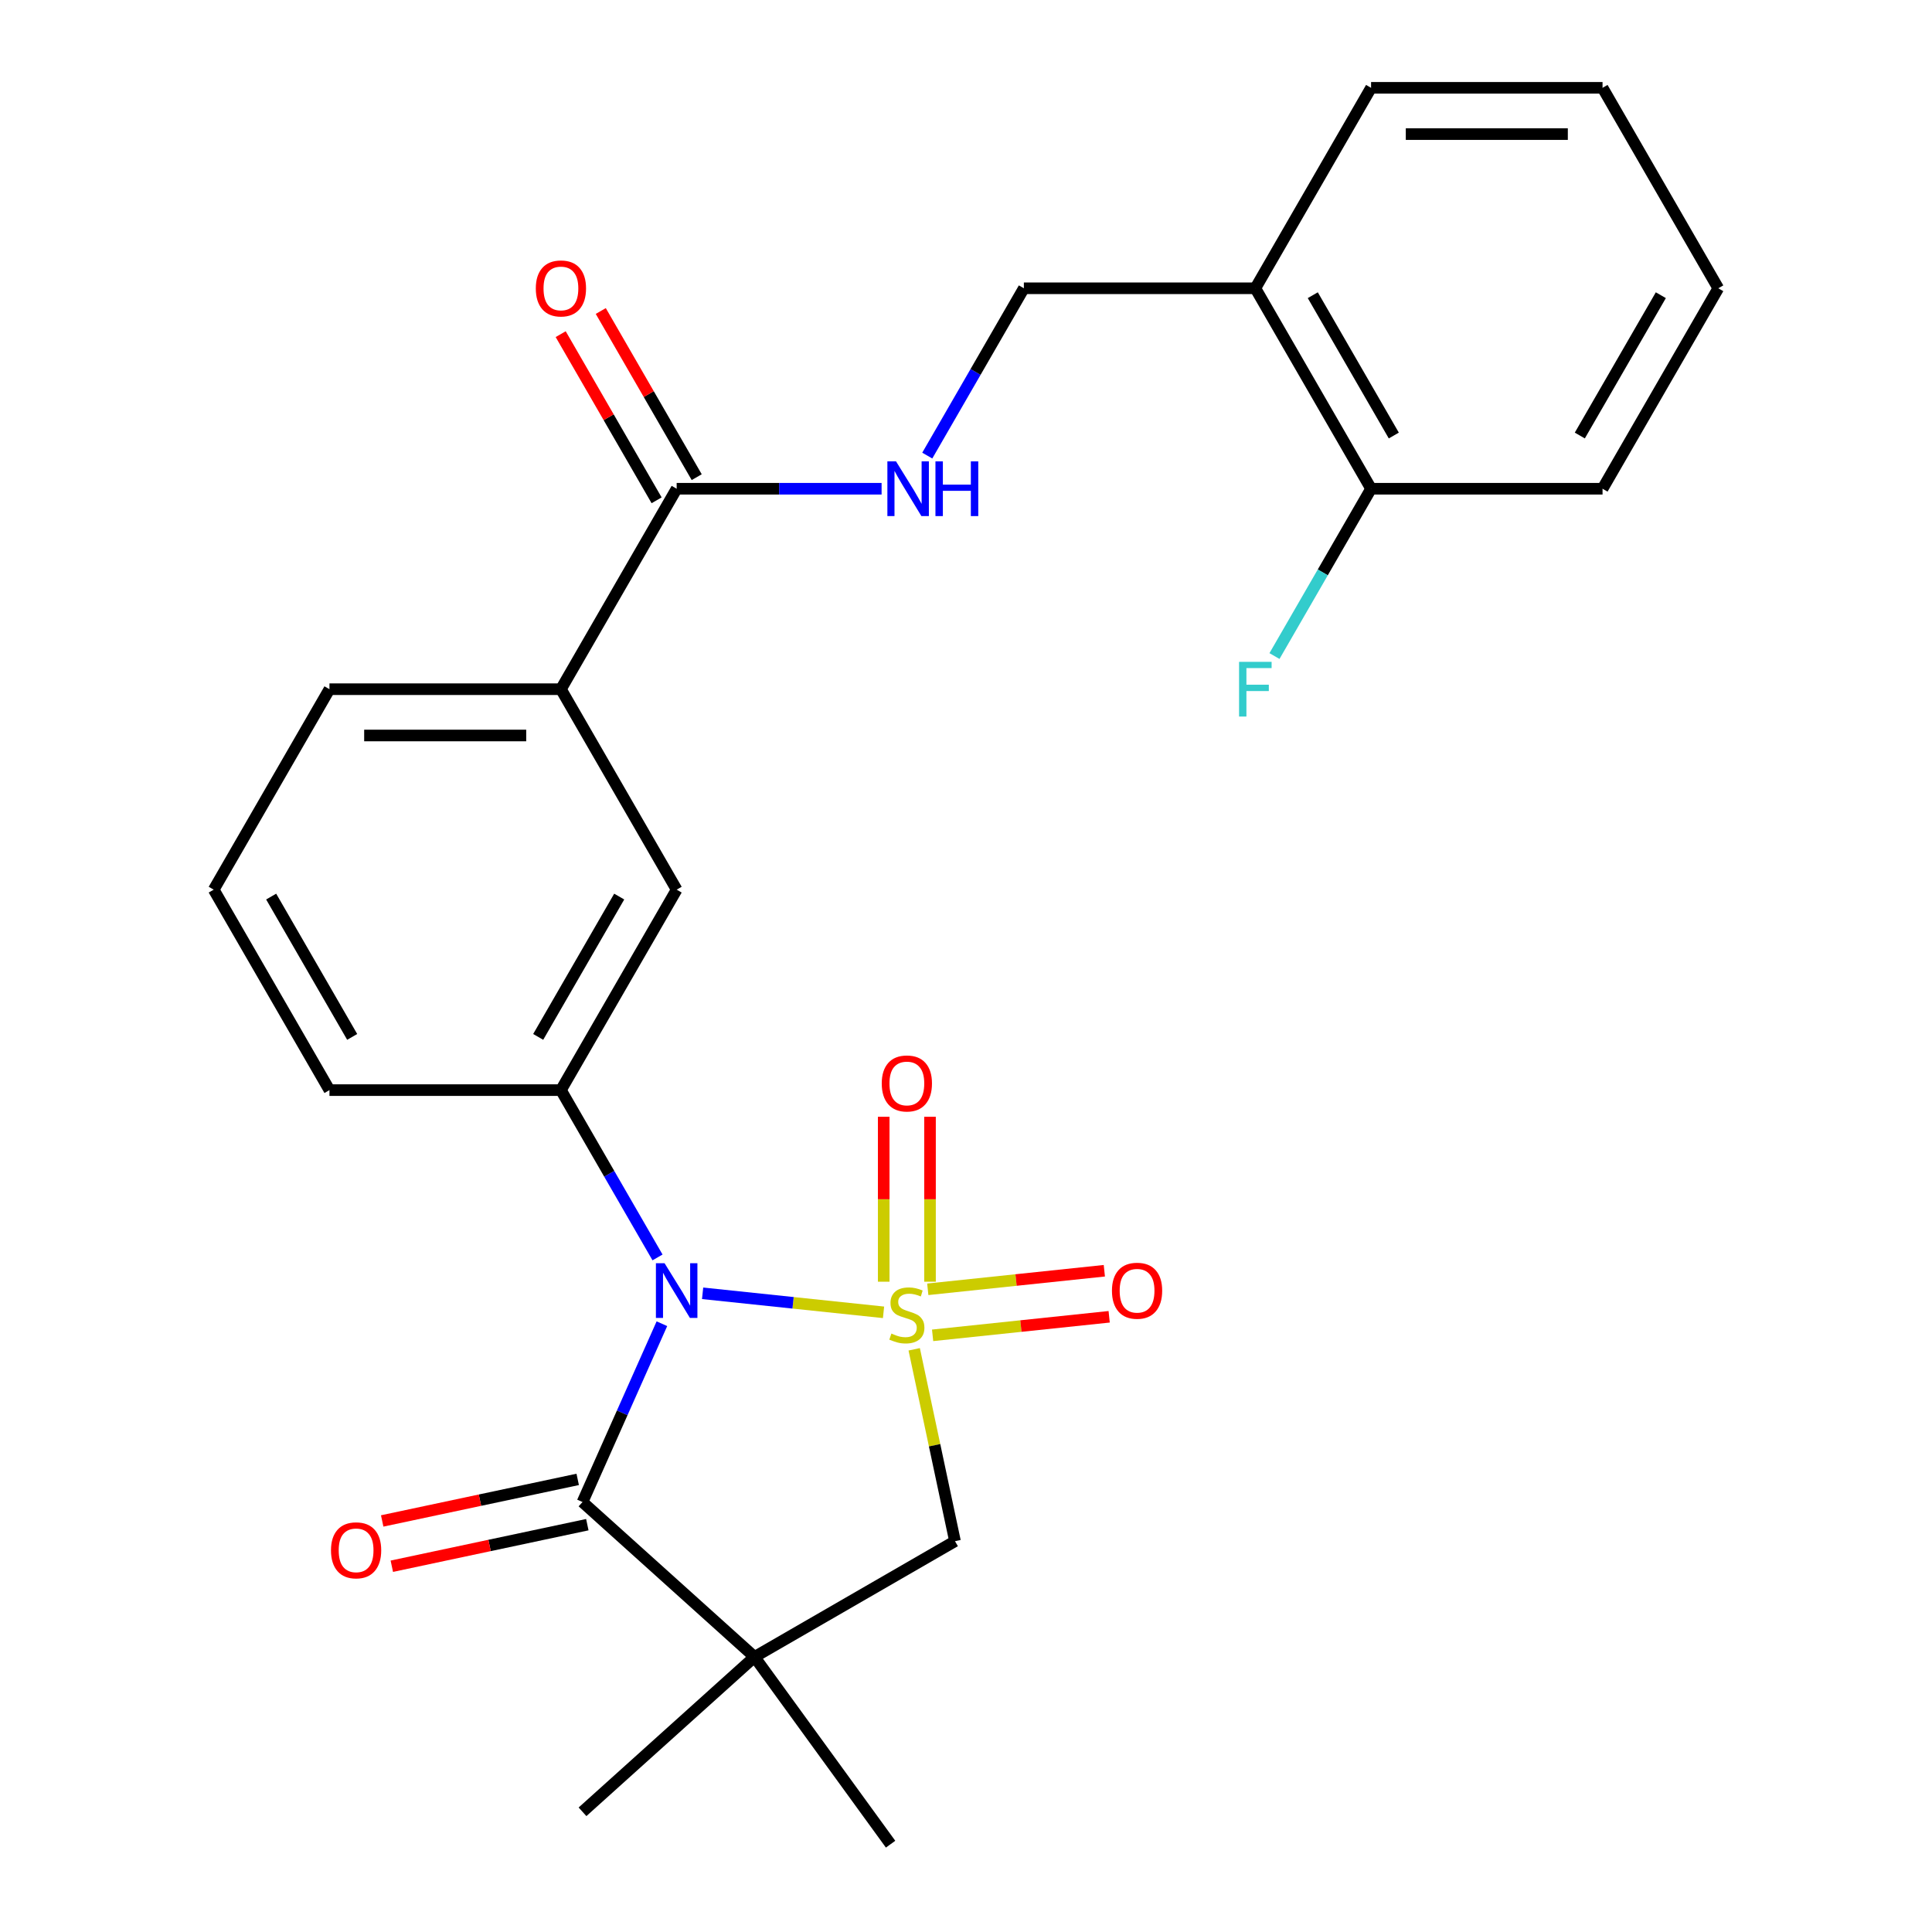 <?xml version='1.0' encoding='iso-8859-1'?>
<svg version='1.1' baseProfile='full'
              xmlns='http://www.w3.org/2000/svg'
                      xmlns:rdkit='http://www.rdkit.org/xml'
                      xmlns:xlink='http://www.w3.org/1999/xlink'
                  xml:space='preserve'
width='1000px' height='1000px' viewBox='0 0 1000 1000'>
<!-- END OF HEADER -->
<rect style='opacity:1.0;fill:#FFFFFF;stroke:none' width='1000' height='1000' x='0' y='0'> </rect>
<path class='bond-0' d='M 457.316,679.254 L 410.493,674.333' style='fill:none;fill-rule:evenodd;stroke:#CCCC00;stroke-width:6px;stroke-linecap:butt;stroke-linejoin:miter;stroke-opacity:1' />
<path class='bond-0' d='M 410.493,674.333 L 363.671,669.411' style='fill:none;fill-rule:evenodd;stroke:#0000FF;stroke-width:6px;stroke-linecap:butt;stroke-linejoin:miter;stroke-opacity:1' />
<path class='bond-3' d='M 473.191,698.398 L 483.746,748.056' style='fill:none;fill-rule:evenodd;stroke:#CCCC00;stroke-width:6px;stroke-linecap:butt;stroke-linejoin:miter;stroke-opacity:1' />
<path class='bond-3' d='M 483.746,748.056 L 494.301,797.714' style='fill:none;fill-rule:evenodd;stroke:#000000;stroke-width:6px;stroke-linecap:butt;stroke-linejoin:miter;stroke-opacity:1' />
<path class='bond-6' d='M 481.372,663.408 L 481.372,620.725' style='fill:none;fill-rule:evenodd;stroke:#CCCC00;stroke-width:6px;stroke-linecap:butt;stroke-linejoin:miter;stroke-opacity:1' />
<path class='bond-6' d='M 481.372,620.725 L 481.372,578.041' style='fill:none;fill-rule:evenodd;stroke:#FF0000;stroke-width:6px;stroke-linecap:butt;stroke-linejoin:miter;stroke-opacity:1' />
<path class='bond-6' d='M 457.411,663.408 L 457.411,620.725' style='fill:none;fill-rule:evenodd;stroke:#CCCC00;stroke-width:6px;stroke-linecap:butt;stroke-linejoin:miter;stroke-opacity:1' />
<path class='bond-6' d='M 457.411,620.725 L 457.411,578.041' style='fill:none;fill-rule:evenodd;stroke:#FF0000;stroke-width:6px;stroke-linecap:butt;stroke-linejoin:miter;stroke-opacity:1' />
<path class='bond-7' d='M 482.719,691.169 L 528.412,686.367' style='fill:none;fill-rule:evenodd;stroke:#CCCC00;stroke-width:6px;stroke-linecap:butt;stroke-linejoin:miter;stroke-opacity:1' />
<path class='bond-7' d='M 528.412,686.367 L 574.105,681.564' style='fill:none;fill-rule:evenodd;stroke:#FF0000;stroke-width:6px;stroke-linecap:butt;stroke-linejoin:miter;stroke-opacity:1' />
<path class='bond-7' d='M 480.214,667.339 L 525.907,662.536' style='fill:none;fill-rule:evenodd;stroke:#CCCC00;stroke-width:6px;stroke-linecap:butt;stroke-linejoin:miter;stroke-opacity:1' />
<path class='bond-7' d='M 525.907,662.536 L 571.6,657.734' style='fill:none;fill-rule:evenodd;stroke:#FF0000;stroke-width:6px;stroke-linecap:butt;stroke-linejoin:miter;stroke-opacity:1' />
<path class='bond-1' d='M 342.601,685.155 L 322.055,731.303' style='fill:none;fill-rule:evenodd;stroke:#0000FF;stroke-width:6px;stroke-linecap:butt;stroke-linejoin:miter;stroke-opacity:1' />
<path class='bond-1' d='M 322.055,731.303 L 301.508,777.45' style='fill:none;fill-rule:evenodd;stroke:#000000;stroke-width:6px;stroke-linecap:butt;stroke-linejoin:miter;stroke-opacity:1' />
<path class='bond-4' d='M 340.334,650.844 L 315.334,607.543' style='fill:none;fill-rule:evenodd;stroke:#0000FF;stroke-width:6px;stroke-linecap:butt;stroke-linejoin:miter;stroke-opacity:1' />
<path class='bond-4' d='M 315.334,607.543 L 290.335,564.242' style='fill:none;fill-rule:evenodd;stroke:#000000;stroke-width:6px;stroke-linecap:butt;stroke-linejoin:miter;stroke-opacity:1' />
<path class='bond-12' d='M 299.017,765.731 L 248.42,776.486' style='fill:none;fill-rule:evenodd;stroke:#000000;stroke-width:6px;stroke-linecap:butt;stroke-linejoin:miter;stroke-opacity:1' />
<path class='bond-12' d='M 248.42,776.486 L 197.822,787.241' style='fill:none;fill-rule:evenodd;stroke:#FF0000;stroke-width:6px;stroke-linecap:butt;stroke-linejoin:miter;stroke-opacity:1' />
<path class='bond-12' d='M 303.999,789.169 L 253.402,799.924' style='fill:none;fill-rule:evenodd;stroke:#000000;stroke-width:6px;stroke-linecap:butt;stroke-linejoin:miter;stroke-opacity:1' />
<path class='bond-12' d='M 253.402,799.924 L 202.804,810.679' style='fill:none;fill-rule:evenodd;stroke:#FF0000;stroke-width:6px;stroke-linecap:butt;stroke-linejoin:miter;stroke-opacity:1' />
<path class='bond-26' d='M 301.508,777.45 L 390.544,857.618' style='fill:none;fill-rule:evenodd;stroke:#000000;stroke-width:6px;stroke-linecap:butt;stroke-linejoin:miter;stroke-opacity:1' />
<path class='bond-2' d='M 390.544,857.618 L 494.301,797.714' style='fill:none;fill-rule:evenodd;stroke:#000000;stroke-width:6px;stroke-linecap:butt;stroke-linejoin:miter;stroke-opacity:1' />
<path class='bond-16' d='M 390.544,857.618 L 460.965,954.545' style='fill:none;fill-rule:evenodd;stroke:#000000;stroke-width:6px;stroke-linecap:butt;stroke-linejoin:miter;stroke-opacity:1' />
<path class='bond-17' d='M 390.544,857.618 L 301.508,937.786' style='fill:none;fill-rule:evenodd;stroke:#000000;stroke-width:6px;stroke-linecap:butt;stroke-linejoin:miter;stroke-opacity:1' />
<path class='bond-8' d='M 290.335,564.242 L 350.239,460.485' style='fill:none;fill-rule:evenodd;stroke:#000000;stroke-width:6px;stroke-linecap:butt;stroke-linejoin:miter;stroke-opacity:1' />
<path class='bond-8' d='M 278.569,536.698 L 320.502,464.067' style='fill:none;fill-rule:evenodd;stroke:#000000;stroke-width:6px;stroke-linecap:butt;stroke-linejoin:miter;stroke-opacity:1' />
<path class='bond-19' d='M 290.335,564.242 L 170.526,564.242' style='fill:none;fill-rule:evenodd;stroke:#000000;stroke-width:6px;stroke-linecap:butt;stroke-linejoin:miter;stroke-opacity:1' />
<path class='bond-5' d='M 350.239,252.97 L 290.335,356.727' style='fill:none;fill-rule:evenodd;stroke:#000000;stroke-width:6px;stroke-linecap:butt;stroke-linejoin:miter;stroke-opacity:1' />
<path class='bond-9' d='M 350.239,252.97 L 403.276,252.97' style='fill:none;fill-rule:evenodd;stroke:#000000;stroke-width:6px;stroke-linecap:butt;stroke-linejoin:miter;stroke-opacity:1' />
<path class='bond-9' d='M 403.276,252.97 L 456.313,252.97' style='fill:none;fill-rule:evenodd;stroke:#0000FF;stroke-width:6px;stroke-linecap:butt;stroke-linejoin:miter;stroke-opacity:1' />
<path class='bond-14' d='M 360.615,246.979 L 335.788,203.978' style='fill:none;fill-rule:evenodd;stroke:#000000;stroke-width:6px;stroke-linecap:butt;stroke-linejoin:miter;stroke-opacity:1' />
<path class='bond-14' d='M 335.788,203.978 L 310.961,160.977' style='fill:none;fill-rule:evenodd;stroke:#FF0000;stroke-width:6px;stroke-linecap:butt;stroke-linejoin:miter;stroke-opacity:1' />
<path class='bond-14' d='M 339.863,258.96 L 315.036,215.959' style='fill:none;fill-rule:evenodd;stroke:#000000;stroke-width:6px;stroke-linecap:butt;stroke-linejoin:miter;stroke-opacity:1' />
<path class='bond-14' d='M 315.036,215.959 L 290.21,172.958' style='fill:none;fill-rule:evenodd;stroke:#FF0000;stroke-width:6px;stroke-linecap:butt;stroke-linejoin:miter;stroke-opacity:1' />
<path class='bond-10' d='M 350.239,460.485 L 290.335,356.727' style='fill:none;fill-rule:evenodd;stroke:#000000;stroke-width:6px;stroke-linecap:butt;stroke-linejoin:miter;stroke-opacity:1' />
<path class='bond-13' d='M 479.952,235.814 L 504.952,192.513' style='fill:none;fill-rule:evenodd;stroke:#0000FF;stroke-width:6px;stroke-linecap:butt;stroke-linejoin:miter;stroke-opacity:1' />
<path class='bond-13' d='M 504.952,192.513 L 529.952,149.212' style='fill:none;fill-rule:evenodd;stroke:#000000;stroke-width:6px;stroke-linecap:butt;stroke-linejoin:miter;stroke-opacity:1' />
<path class='bond-27' d='M 290.335,356.727 L 170.526,356.727' style='fill:none;fill-rule:evenodd;stroke:#000000;stroke-width:6px;stroke-linecap:butt;stroke-linejoin:miter;stroke-opacity:1' />
<path class='bond-27' d='M 272.363,380.689 L 188.497,380.689' style='fill:none;fill-rule:evenodd;stroke:#000000;stroke-width:6px;stroke-linecap:butt;stroke-linejoin:miter;stroke-opacity:1' />
<path class='bond-11' d='M 649.761,149.212 L 529.952,149.212' style='fill:none;fill-rule:evenodd;stroke:#000000;stroke-width:6px;stroke-linecap:butt;stroke-linejoin:miter;stroke-opacity:1' />
<path class='bond-15' d='M 649.761,149.212 L 709.665,252.97' style='fill:none;fill-rule:evenodd;stroke:#000000;stroke-width:6px;stroke-linecap:butt;stroke-linejoin:miter;stroke-opacity:1' />
<path class='bond-15' d='M 679.498,152.795 L 721.431,225.425' style='fill:none;fill-rule:evenodd;stroke:#000000;stroke-width:6px;stroke-linecap:butt;stroke-linejoin:miter;stroke-opacity:1' />
<path class='bond-22' d='M 649.761,149.212 L 709.665,45.455' style='fill:none;fill-rule:evenodd;stroke:#000000;stroke-width:6px;stroke-linecap:butt;stroke-linejoin:miter;stroke-opacity:1' />
<path class='bond-18' d='M 709.665,252.97 L 684.666,296.271' style='fill:none;fill-rule:evenodd;stroke:#000000;stroke-width:6px;stroke-linecap:butt;stroke-linejoin:miter;stroke-opacity:1' />
<path class='bond-18' d='M 684.666,296.271 L 659.666,339.572' style='fill:none;fill-rule:evenodd;stroke:#33CCCC;stroke-width:6px;stroke-linecap:butt;stroke-linejoin:miter;stroke-opacity:1' />
<path class='bond-23' d='M 709.665,252.97 L 829.474,252.97' style='fill:none;fill-rule:evenodd;stroke:#000000;stroke-width:6px;stroke-linecap:butt;stroke-linejoin:miter;stroke-opacity:1' />
<path class='bond-21' d='M 170.526,564.242 L 110.621,460.485' style='fill:none;fill-rule:evenodd;stroke:#000000;stroke-width:6px;stroke-linecap:butt;stroke-linejoin:miter;stroke-opacity:1' />
<path class='bond-21' d='M 182.292,536.698 L 140.358,464.067' style='fill:none;fill-rule:evenodd;stroke:#000000;stroke-width:6px;stroke-linecap:butt;stroke-linejoin:miter;stroke-opacity:1' />
<path class='bond-20' d='M 170.526,356.727 L 110.621,460.485' style='fill:none;fill-rule:evenodd;stroke:#000000;stroke-width:6px;stroke-linecap:butt;stroke-linejoin:miter;stroke-opacity:1' />
<path class='bond-24' d='M 709.665,45.455 L 829.474,45.455' style='fill:none;fill-rule:evenodd;stroke:#000000;stroke-width:6px;stroke-linecap:butt;stroke-linejoin:miter;stroke-opacity:1' />
<path class='bond-24' d='M 727.637,69.416 L 811.503,69.416' style='fill:none;fill-rule:evenodd;stroke:#000000;stroke-width:6px;stroke-linecap:butt;stroke-linejoin:miter;stroke-opacity:1' />
<path class='bond-28' d='M 829.474,252.97 L 889.379,149.212' style='fill:none;fill-rule:evenodd;stroke:#000000;stroke-width:6px;stroke-linecap:butt;stroke-linejoin:miter;stroke-opacity:1' />
<path class='bond-28' d='M 817.708,225.425 L 859.642,152.795' style='fill:none;fill-rule:evenodd;stroke:#000000;stroke-width:6px;stroke-linecap:butt;stroke-linejoin:miter;stroke-opacity:1' />
<path class='bond-25' d='M 829.474,45.455 L 889.379,149.212' style='fill:none;fill-rule:evenodd;stroke:#000000;stroke-width:6px;stroke-linecap:butt;stroke-linejoin:miter;stroke-opacity:1' />
<path  class='atom-0' d='M 461.391 690.243
Q 461.711 690.363, 463.031 690.923
Q 464.351 691.483, 465.791 691.843
Q 467.271 692.163, 468.711 692.163
Q 471.391 692.163, 472.951 690.883
Q 474.511 689.563, 474.511 687.283
Q 474.511 685.723, 473.711 684.763
Q 472.951 683.803, 471.751 683.283
Q 470.551 682.763, 468.551 682.163
Q 466.031 681.403, 464.511 680.683
Q 463.031 679.963, 461.951 678.443
Q 460.911 676.923, 460.911 674.363
Q 460.911 670.803, 463.311 668.603
Q 465.751 666.403, 470.551 666.403
Q 473.831 666.403, 477.551 667.963
L 476.631 671.043
Q 473.231 669.643, 470.671 669.643
Q 467.911 669.643, 466.391 670.803
Q 464.871 671.923, 464.911 673.883
Q 464.911 675.403, 465.671 676.323
Q 466.471 677.243, 467.591 677.763
Q 468.751 678.283, 470.671 678.883
Q 473.231 679.683, 474.751 680.483
Q 476.271 681.283, 477.351 682.923
Q 478.471 684.523, 478.471 687.283
Q 478.471 691.203, 475.831 693.323
Q 473.231 695.403, 468.871 695.403
Q 466.351 695.403, 464.431 694.843
Q 462.551 694.323, 460.311 693.403
L 461.391 690.243
' fill='#CCCC00'/>
<path  class='atom-1' d='M 343.979 653.84
L 353.259 668.84
Q 354.179 670.32, 355.659 673
Q 357.139 675.68, 357.219 675.84
L 357.219 653.84
L 360.979 653.84
L 360.979 682.16
L 357.099 682.16
L 347.139 665.76
Q 345.979 663.84, 344.739 661.64
Q 343.539 659.44, 343.179 658.76
L 343.179 682.16
L 339.499 682.16
L 339.499 653.84
L 343.979 653.84
' fill='#0000FF'/>
<path  class='atom-7' d='M 456.391 560.794
Q 456.391 553.994, 459.751 550.194
Q 463.111 546.394, 469.391 546.394
Q 475.671 546.394, 479.031 550.194
Q 482.391 553.994, 482.391 560.794
Q 482.391 567.674, 478.991 571.594
Q 475.591 575.474, 469.391 575.474
Q 463.151 575.474, 459.751 571.594
Q 456.391 567.714, 456.391 560.794
M 469.391 572.274
Q 473.711 572.274, 476.031 569.394
Q 478.391 566.474, 478.391 560.794
Q 478.391 555.234, 476.031 552.434
Q 473.711 549.594, 469.391 549.594
Q 465.071 549.594, 462.711 552.394
Q 460.391 555.194, 460.391 560.794
Q 460.391 566.514, 462.711 569.394
Q 465.071 572.274, 469.391 572.274
' fill='#FF0000'/>
<path  class='atom-8' d='M 575.544 668.08
Q 575.544 661.28, 578.904 657.48
Q 582.264 653.68, 588.544 653.68
Q 594.824 653.68, 598.184 657.48
Q 601.544 661.28, 601.544 668.08
Q 601.544 674.96, 598.144 678.88
Q 594.744 682.76, 588.544 682.76
Q 582.304 682.76, 578.904 678.88
Q 575.544 675, 575.544 668.08
M 588.544 679.56
Q 592.864 679.56, 595.184 676.68
Q 597.544 673.76, 597.544 668.08
Q 597.544 662.52, 595.184 659.72
Q 592.864 656.88, 588.544 656.88
Q 584.224 656.88, 581.864 659.68
Q 579.544 662.48, 579.544 668.08
Q 579.544 673.8, 581.864 676.68
Q 584.224 679.56, 588.544 679.56
' fill='#FF0000'/>
<path  class='atom-10' d='M 463.788 238.81
L 473.068 253.81
Q 473.988 255.29, 475.468 257.97
Q 476.948 260.65, 477.028 260.81
L 477.028 238.81
L 480.788 238.81
L 480.788 267.13
L 476.908 267.13
L 466.948 250.73
Q 465.788 248.81, 464.548 246.61
Q 463.348 244.41, 462.988 243.73
L 462.988 267.13
L 459.308 267.13
L 459.308 238.81
L 463.788 238.81
' fill='#0000FF'/>
<path  class='atom-10' d='M 484.188 238.81
L 488.028 238.81
L 488.028 250.85
L 502.508 250.85
L 502.508 238.81
L 506.348 238.81
L 506.348 267.13
L 502.508 267.13
L 502.508 254.05
L 488.028 254.05
L 488.028 267.13
L 484.188 267.13
L 484.188 238.81
' fill='#0000FF'/>
<path  class='atom-13' d='M 171.318 802.44
Q 171.318 795.64, 174.678 791.84
Q 178.038 788.04, 184.318 788.04
Q 190.598 788.04, 193.958 791.84
Q 197.318 795.64, 197.318 802.44
Q 197.318 809.32, 193.918 813.24
Q 190.518 817.12, 184.318 817.12
Q 178.078 817.12, 174.678 813.24
Q 171.318 809.36, 171.318 802.44
M 184.318 813.92
Q 188.638 813.92, 190.958 811.04
Q 193.318 808.12, 193.318 802.44
Q 193.318 796.88, 190.958 794.08
Q 188.638 791.24, 184.318 791.24
Q 179.998 791.24, 177.638 794.04
Q 175.318 796.84, 175.318 802.44
Q 175.318 808.16, 177.638 811.04
Q 179.998 813.92, 184.318 813.92
' fill='#FF0000'/>
<path  class='atom-15' d='M 277.335 149.292
Q 277.335 142.492, 280.695 138.692
Q 284.055 134.892, 290.335 134.892
Q 296.615 134.892, 299.975 138.692
Q 303.335 142.492, 303.335 149.292
Q 303.335 156.172, 299.935 160.092
Q 296.535 163.972, 290.335 163.972
Q 284.095 163.972, 280.695 160.092
Q 277.335 156.212, 277.335 149.292
M 290.335 160.772
Q 294.655 160.772, 296.975 157.892
Q 299.335 154.972, 299.335 149.292
Q 299.335 143.732, 296.975 140.932
Q 294.655 138.092, 290.335 138.092
Q 286.015 138.092, 283.655 140.892
Q 281.335 143.692, 281.335 149.292
Q 281.335 155.012, 283.655 157.892
Q 286.015 160.772, 290.335 160.772
' fill='#FF0000'/>
<path  class='atom-19' d='M 641.341 342.567
L 658.181 342.567
L 658.181 345.807
L 645.141 345.807
L 645.141 354.407
L 656.741 354.407
L 656.741 357.687
L 645.141 357.687
L 645.141 370.887
L 641.341 370.887
L 641.341 342.567
' fill='#33CCCC'/>
</svg>
